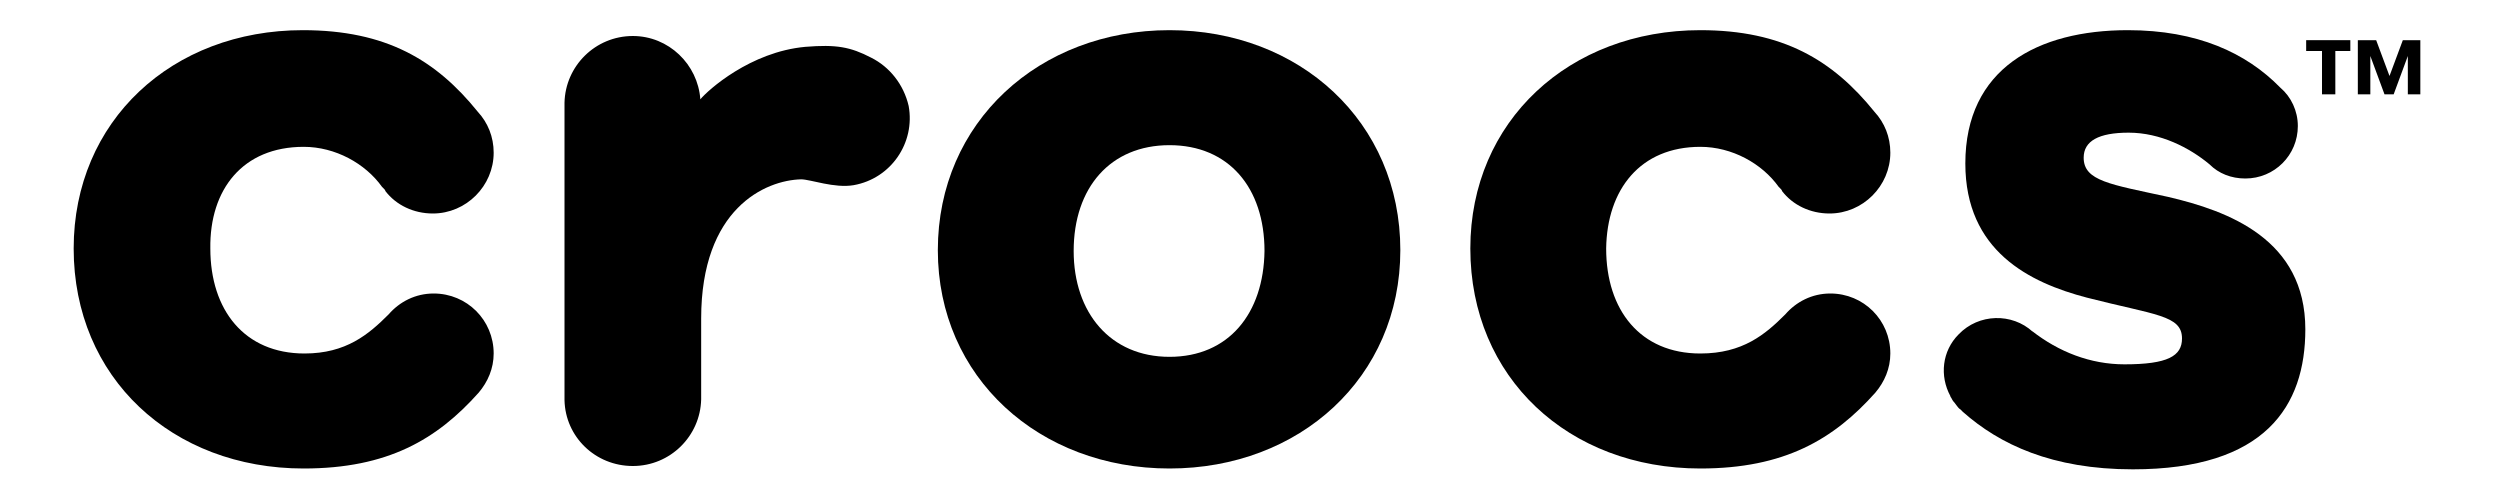 <?xml version="1.0" encoding="utf-8"?>
<!-- Generator: Adobe Illustrator 26.0.3, SVG Export Plug-In . SVG Version: 6.00 Build 0)  -->
<svg version="1.1" id="Layer_1" xmlns="http://www.w3.org/2000/svg" xmlns:xlink="http://www.w3.org/1999/xlink" x="0px" y="0px"
	 viewBox="0 0 300 59.32" style="enable-background:new 0 0 300 59.32;" xml:space="preserve">
<path d="M36.44,17.62c3.8,0,7.4,2,9.4,4.8c0.1,0.1,0.1,0.1,0.2,0.2c0.1,0.1,0.2,0.2,0.2,0.3l0,0c1.3,1.7,3.4,2.7,5.7,2.7
	c4,0,7.3-3.3,7.3-7.3c0-1.9-0.7-3.6-1.9-4.9c-5-6.2-11-9.8-21-9.8c-15.7,0-27.5,10.9-27.5,26.2c0,15.5,11.8,26.4,27.6,26.4
	c10.1,0,16-3.5,21-9.1l0,0c1.1-1.3,1.8-2.9,1.8-4.7c0-4-3.2-7.2-7.2-7.2c-2.2,0-4.1,1-5.4,2.5c-2.4,2.4-5.1,4.7-10.1,4.7
	c-7.2,0-11.3-5.2-11.3-12.6C25.14,22.72,29.14,17.62,36.44,17.62"/>
<path d="M104.54,6.92c-2.5-1.3-4.2-1.6-7.9-1.3c-6.6,0.6-11.7,5.2-12.6,6.3v0.3c0-0.1,0-0.2,0-0.3l0,0l0,0c-0.3-4.2-3.8-7.6-8.1-7.6
	c-4.5,0-8.1,3.6-8.2,8v35.7c0.1,4.4,3.7,7.9,8.2,7.9s8.1-3.6,8.2-8v-9.7c0-13.2,7.7-16.6,12-16.7c1.1,0,4,1.1,6.3,0.7
	c4.5-0.8,7.4-5.1,6.6-9.5C108.44,10.12,106.74,8.02,104.54,6.92"/>
<path d="M140.34,42.82c7.1,0,11.3-5.2,11.4-12.7c0-7.6-4.3-12.7-11.4-12.7s-11.5,5.1-11.5,12.7
	C128.84,37.52,133.24,42.82,140.34,42.82 M140.34,3.62c15.6,0,27.7,11,27.7,26.4c0,15.3-12.1,26.2-27.7,26.2s-27.8-10.9-27.8-26.2
	C112.54,14.62,124.74,3.62,140.34,3.62"/>
<path d="M204.04,17.62c3.8,0,7.4,2,9.4,4.8c0.1,0.1,0.1,0.1,0.2,0.2c0.1,0.1,0.2,0.2,0.2,0.3l0,0c1.3,1.7,3.4,2.7,5.7,2.7
	c4,0,7.3-3.3,7.3-7.3c0-1.9-0.7-3.6-1.9-4.9c-5-6.2-11-9.8-20.9-9.8c-15.7,0-27.6,10.9-27.6,26.2c0,15.5,11.8,26.4,27.6,26.4
	c10.1,0,16-3.5,21-9.1l0,0c1.1-1.3,1.8-2.9,1.8-4.7c0-4-3.2-7.2-7.2-7.2c-2.2,0-4.1,1-5.4,2.5c-2.4,2.4-5.1,4.7-10.2,4.7
	c-7.2,0-11.3-5.2-11.3-12.6C192.84,22.72,196.84,17.62,204.04,17.62"/>
<path d="M260.14,23.62c7.3,1.7,16.5,5.1,16.5,15.9c0,9.2-4.8,16.8-20.7,16.8c-9.7,0-16-3-20.4-6.9c-0.1-0.1-0.2-0.2-0.3-0.3
	c-0.2-0.1-0.3-0.3-0.4-0.4s-0.2-0.3-0.3-0.4c-0.2-0.2-0.3-0.4-0.4-0.6c0,0-0.1-0.1-0.1-0.2c-1.3-2.4-1-5.4,1-7.4
	c2.4-2.5,6.4-2.6,8.9-0.3l0,0l-0.1-0.1c3.2,2.5,7,4,11.1,4c5.2,0,6.9-1,6.9-3.1c0-2.8-3.2-2.8-11.4-4.9c-6.9-1.8-14.6-5.6-14.6-16.1
	c0-11.4,8.7-16,19.5-16c8.3,0,14.2,2.7,18.3,6.9c1.3,1.1,2.1,2.8,2.1,4.6c0,3.5-2.8,6.3-6.3,6.3c-1.7,0-3.2-0.6-4.3-1.7l0,0
	c-2.4-2-5.9-3.8-9.7-3.8c-3.6,0-5.4,1-5.4,3C250.04,21.72,253.24,22.12,260.14,23.62"/>
<polygon points="282.04,6.12 282.04,4.82 276.74,4.82 276.74,6.12 278.64,6.12 278.64,11.32 280.24,11.32 280.24,6.12 "/>
<polygon points="288.94,11.32 288.94,6.72 288.94,6.72 287.24,11.32 286.14,11.32 284.44,6.72 284.44,6.72 284.44,11.32 
	282.94,11.32 282.94,4.82 285.14,4.82 286.74,9.12 288.34,4.82 290.44,4.82 290.44,11.32 "/>
</svg>
